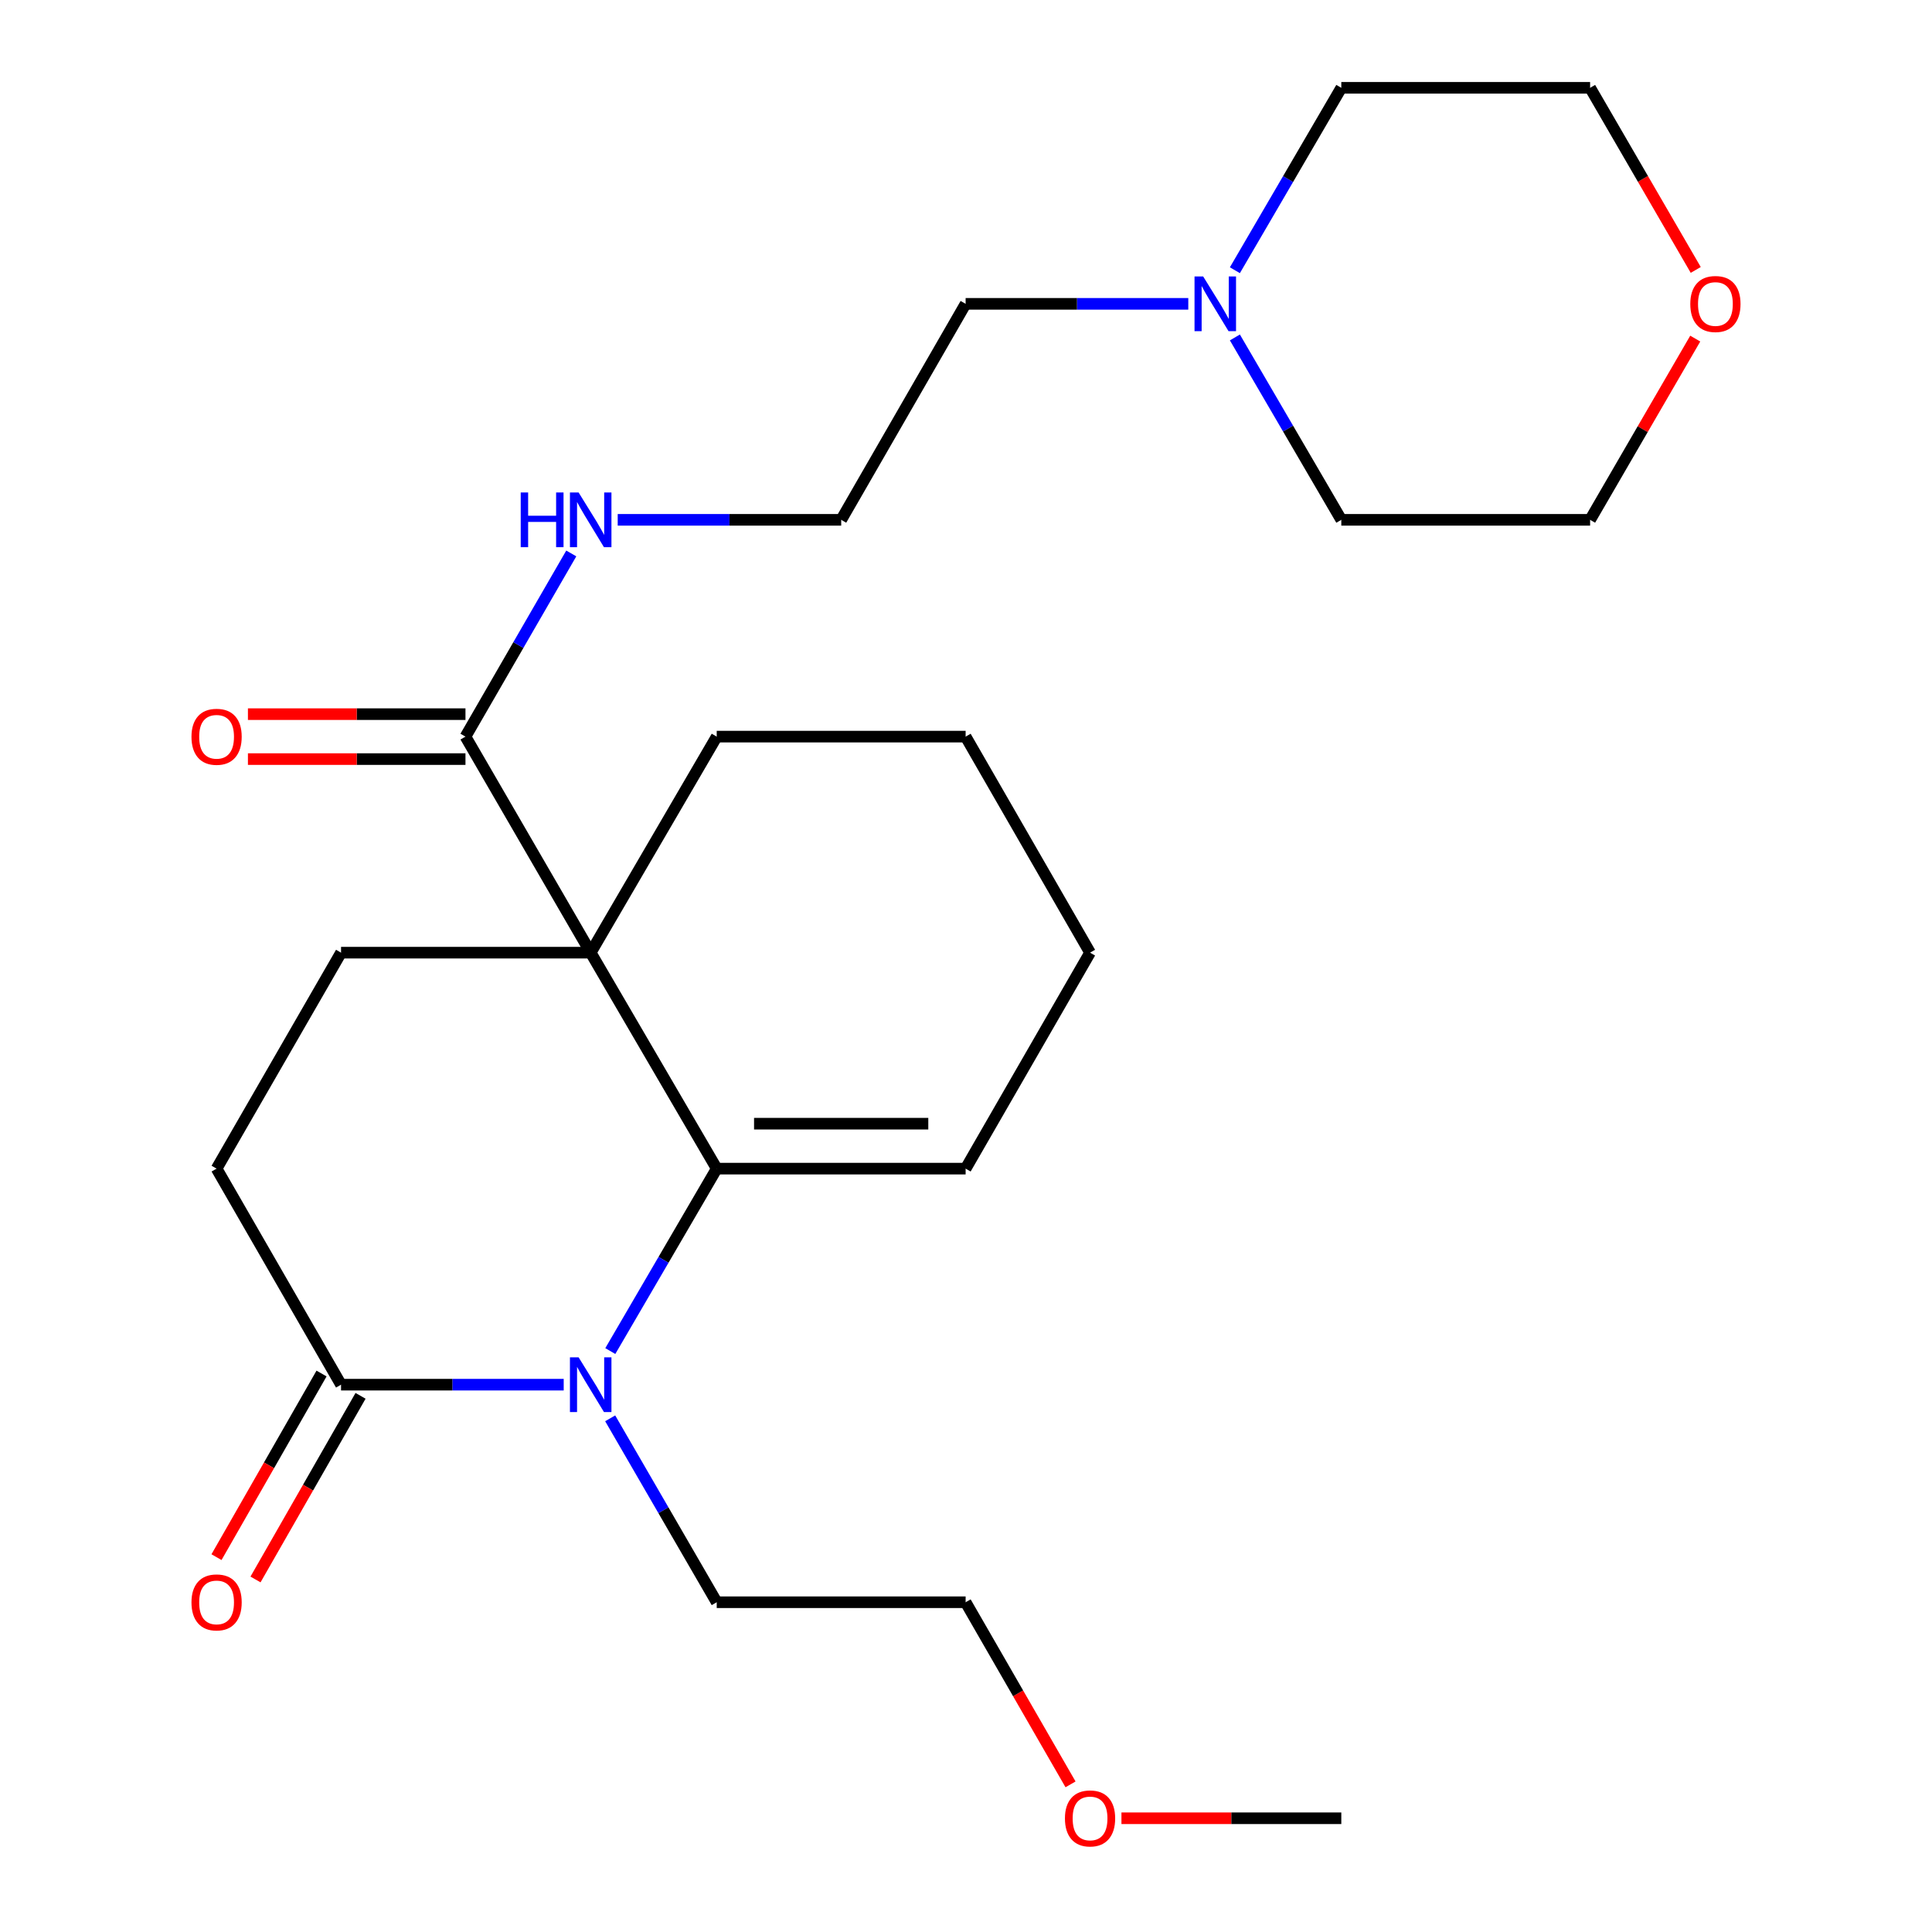 <?xml version='1.0' encoding='iso-8859-1'?>
<svg version='1.1' baseProfile='full'
              xmlns='http://www.w3.org/2000/svg'
                      xmlns:rdkit='http://www.rdkit.org/xml'
                      xmlns:xlink='http://www.w3.org/1999/xlink'
                  xml:space='preserve'
width='1000px' height='1000px' viewBox='0 0 1000 1000'>
<!-- END OF HEADER -->
<rect style='opacity:1.0;fill:#FFFFFF;stroke:none' width='1000' height='1000' x='0' y='0'> </rect>
<path class='bond-0' d='M 305.743,493.098 L 370.974,604.883' style='fill:none;fill-rule:evenodd;stroke:#000000;stroke-width:6px;stroke-linecap:butt;stroke-linejoin:miter;stroke-opacity:1' />
<path class='bond-3' d='M 305.743,493.098 L 240.926,381.275' style='fill:none;fill-rule:evenodd;stroke:#000000;stroke-width:6px;stroke-linecap:butt;stroke-linejoin:miter;stroke-opacity:1' />
<path class='bond-4' d='M 305.743,493.098 L 176.523,493.098' style='fill:none;fill-rule:evenodd;stroke:#000000;stroke-width:6px;stroke-linecap:butt;stroke-linejoin:miter;stroke-opacity:1' />
<path class='bond-12' d='M 305.743,493.098 L 370.974,381.275' style='fill:none;fill-rule:evenodd;stroke:#000000;stroke-width:6px;stroke-linecap:butt;stroke-linejoin:miter;stroke-opacity:1' />
<path class='bond-1' d='M 370.974,604.883 L 343.432,652.097' style='fill:none;fill-rule:evenodd;stroke:#000000;stroke-width:6px;stroke-linecap:butt;stroke-linejoin:miter;stroke-opacity:1' />
<path class='bond-1' d='M 343.432,652.097 L 315.891,699.311' style='fill:none;fill-rule:evenodd;stroke:#0000FF;stroke-width:6px;stroke-linecap:butt;stroke-linejoin:miter;stroke-opacity:1' />
<path class='bond-6' d='M 370.974,604.883 L 499.806,604.883' style='fill:none;fill-rule:evenodd;stroke:#000000;stroke-width:6px;stroke-linecap:butt;stroke-linejoin:miter;stroke-opacity:1' />
<path class='bond-6' d='M 390.298,581.619 L 480.481,581.619' style='fill:none;fill-rule:evenodd;stroke:#000000;stroke-width:6px;stroke-linecap:butt;stroke-linejoin:miter;stroke-opacity:1' />
<path class='bond-13' d='M 315.83,734.121 L 343.402,781.72' style='fill:none;fill-rule:evenodd;stroke:#0000FF;stroke-width:6px;stroke-linecap:butt;stroke-linejoin:miter;stroke-opacity:1' />
<path class='bond-13' d='M 343.402,781.72 L 370.974,829.319' style='fill:none;fill-rule:evenodd;stroke:#000000;stroke-width:6px;stroke-linecap:butt;stroke-linejoin:miter;stroke-opacity:1' />
<path class='bond-26' d='M 291.773,716.707 L 234.148,716.707' style='fill:none;fill-rule:evenodd;stroke:#0000FF;stroke-width:6px;stroke-linecap:butt;stroke-linejoin:miter;stroke-opacity:1' />
<path class='bond-26' d='M 234.148,716.707 L 176.523,716.707' style='fill:none;fill-rule:evenodd;stroke:#000000;stroke-width:6px;stroke-linecap:butt;stroke-linejoin:miter;stroke-opacity:1' />
<path class='bond-2' d='M 176.523,716.707 L 112.107,604.883' style='fill:none;fill-rule:evenodd;stroke:#000000;stroke-width:6px;stroke-linecap:butt;stroke-linejoin:miter;stroke-opacity:1' />
<path class='bond-8' d='M 166.426,710.932 L 139.241,758.456' style='fill:none;fill-rule:evenodd;stroke:#000000;stroke-width:6px;stroke-linecap:butt;stroke-linejoin:miter;stroke-opacity:1' />
<path class='bond-8' d='M 139.241,758.456 L 112.056,805.98' style='fill:none;fill-rule:evenodd;stroke:#FF0000;stroke-width:6px;stroke-linecap:butt;stroke-linejoin:miter;stroke-opacity:1' />
<path class='bond-8' d='M 186.62,722.483 L 159.435,770.007' style='fill:none;fill-rule:evenodd;stroke:#000000;stroke-width:6px;stroke-linecap:butt;stroke-linejoin:miter;stroke-opacity:1' />
<path class='bond-8' d='M 159.435,770.007 L 132.25,817.532' style='fill:none;fill-rule:evenodd;stroke:#FF0000;stroke-width:6px;stroke-linecap:butt;stroke-linejoin:miter;stroke-opacity:1' />
<path class='bond-9' d='M 240.926,369.643 L 184.627,369.643' style='fill:none;fill-rule:evenodd;stroke:#000000;stroke-width:6px;stroke-linecap:butt;stroke-linejoin:miter;stroke-opacity:1' />
<path class='bond-9' d='M 184.627,369.643 L 128.327,369.643' style='fill:none;fill-rule:evenodd;stroke:#FF0000;stroke-width:6px;stroke-linecap:butt;stroke-linejoin:miter;stroke-opacity:1' />
<path class='bond-9' d='M 240.926,392.907 L 184.627,392.907' style='fill:none;fill-rule:evenodd;stroke:#000000;stroke-width:6px;stroke-linecap:butt;stroke-linejoin:miter;stroke-opacity:1' />
<path class='bond-9' d='M 184.627,392.907 L 128.327,392.907' style='fill:none;fill-rule:evenodd;stroke:#FF0000;stroke-width:6px;stroke-linecap:butt;stroke-linejoin:miter;stroke-opacity:1' />
<path class='bond-10' d='M 240.926,381.275 L 268.309,333.869' style='fill:none;fill-rule:evenodd;stroke:#000000;stroke-width:6px;stroke-linecap:butt;stroke-linejoin:miter;stroke-opacity:1' />
<path class='bond-10' d='M 268.309,333.869 L 295.692,286.463' style='fill:none;fill-rule:evenodd;stroke:#0000FF;stroke-width:6px;stroke-linecap:butt;stroke-linejoin:miter;stroke-opacity:1' />
<path class='bond-7' d='M 176.523,493.098 L 112.107,604.883' style='fill:none;fill-rule:evenodd;stroke:#000000;stroke-width:6px;stroke-linecap:butt;stroke-linejoin:miter;stroke-opacity:1' />
<path class='bond-5' d='M 615.056,157.265 L 557.431,157.265' style='fill:none;fill-rule:evenodd;stroke:#0000FF;stroke-width:6px;stroke-linecap:butt;stroke-linejoin:miter;stroke-opacity:1' />
<path class='bond-5' d='M 557.431,157.265 L 499.806,157.265' style='fill:none;fill-rule:evenodd;stroke:#000000;stroke-width:6px;stroke-linecap:butt;stroke-linejoin:miter;stroke-opacity:1' />
<path class='bond-16' d='M 639.175,139.869 L 666.716,92.662' style='fill:none;fill-rule:evenodd;stroke:#0000FF;stroke-width:6px;stroke-linecap:butt;stroke-linejoin:miter;stroke-opacity:1' />
<path class='bond-16' d='M 666.716,92.662 L 694.257,45.455' style='fill:none;fill-rule:evenodd;stroke:#000000;stroke-width:6px;stroke-linecap:butt;stroke-linejoin:miter;stroke-opacity:1' />
<path class='bond-17' d='M 639.176,174.661 L 666.717,221.862' style='fill:none;fill-rule:evenodd;stroke:#0000FF;stroke-width:6px;stroke-linecap:butt;stroke-linejoin:miter;stroke-opacity:1' />
<path class='bond-17' d='M 666.717,221.862 L 694.257,269.063' style='fill:none;fill-rule:evenodd;stroke:#000000;stroke-width:6px;stroke-linecap:butt;stroke-linejoin:miter;stroke-opacity:1' />
<path class='bond-25' d='M 499.806,604.883 L 564.209,493.098' style='fill:none;fill-rule:evenodd;stroke:#000000;stroke-width:6px;stroke-linecap:butt;stroke-linejoin:miter;stroke-opacity:1' />
<path class='bond-14' d='M 319.725,269.063 L 377.564,269.063' style='fill:none;fill-rule:evenodd;stroke:#0000FF;stroke-width:6px;stroke-linecap:butt;stroke-linejoin:miter;stroke-opacity:1' />
<path class='bond-14' d='M 377.564,269.063 L 435.403,269.063' style='fill:none;fill-rule:evenodd;stroke:#000000;stroke-width:6px;stroke-linecap:butt;stroke-linejoin:miter;stroke-opacity:1' />
<path class='bond-11' d='M 877.456,175.257 L 850.247,222.16' style='fill:none;fill-rule:evenodd;stroke:#FF0000;stroke-width:6px;stroke-linecap:butt;stroke-linejoin:miter;stroke-opacity:1' />
<path class='bond-11' d='M 850.247,222.16 L 823.038,269.063' style='fill:none;fill-rule:evenodd;stroke:#000000;stroke-width:6px;stroke-linecap:butt;stroke-linejoin:miter;stroke-opacity:1' />
<path class='bond-27' d='M 877.713,139.714 L 850.375,92.584' style='fill:none;fill-rule:evenodd;stroke:#FF0000;stroke-width:6px;stroke-linecap:butt;stroke-linejoin:miter;stroke-opacity:1' />
<path class='bond-27' d='M 850.375,92.584 L 823.038,45.455' style='fill:none;fill-rule:evenodd;stroke:#000000;stroke-width:6px;stroke-linecap:butt;stroke-linejoin:miter;stroke-opacity:1' />
<path class='bond-24' d='M 370.974,381.275 L 499.806,381.275' style='fill:none;fill-rule:evenodd;stroke:#000000;stroke-width:6px;stroke-linecap:butt;stroke-linejoin:miter;stroke-opacity:1' />
<path class='bond-22' d='M 370.974,829.319 L 499.806,829.319' style='fill:none;fill-rule:evenodd;stroke:#000000;stroke-width:6px;stroke-linecap:butt;stroke-linejoin:miter;stroke-opacity:1' />
<path class='bond-15' d='M 435.403,269.063 L 499.806,157.265' style='fill:none;fill-rule:evenodd;stroke:#000000;stroke-width:6px;stroke-linecap:butt;stroke-linejoin:miter;stroke-opacity:1' />
<path class='bond-20' d='M 694.257,45.455 L 823.038,45.455' style='fill:none;fill-rule:evenodd;stroke:#000000;stroke-width:6px;stroke-linecap:butt;stroke-linejoin:miter;stroke-opacity:1' />
<path class='bond-19' d='M 694.257,269.063 L 823.038,269.063' style='fill:none;fill-rule:evenodd;stroke:#000000;stroke-width:6px;stroke-linecap:butt;stroke-linejoin:miter;stroke-opacity:1' />
<path class='bond-18' d='M 554.103,923.584 L 526.955,876.452' style='fill:none;fill-rule:evenodd;stroke:#FF0000;stroke-width:6px;stroke-linecap:butt;stroke-linejoin:miter;stroke-opacity:1' />
<path class='bond-18' d='M 526.955,876.452 L 499.806,829.319' style='fill:none;fill-rule:evenodd;stroke:#000000;stroke-width:6px;stroke-linecap:butt;stroke-linejoin:miter;stroke-opacity:1' />
<path class='bond-23' d='M 580.461,941.13 L 637.359,941.13' style='fill:none;fill-rule:evenodd;stroke:#FF0000;stroke-width:6px;stroke-linecap:butt;stroke-linejoin:miter;stroke-opacity:1' />
<path class='bond-23' d='M 637.359,941.13 L 694.257,941.13' style='fill:none;fill-rule:evenodd;stroke:#000000;stroke-width:6px;stroke-linecap:butt;stroke-linejoin:miter;stroke-opacity:1' />
<path class='bond-21' d='M 564.209,493.098 L 499.806,381.275' style='fill:none;fill-rule:evenodd;stroke:#000000;stroke-width:6px;stroke-linecap:butt;stroke-linejoin:miter;stroke-opacity:1' />
<path  class='atom-2' d='M 299.483 702.547
L 308.763 717.547
Q 309.683 719.027, 311.163 721.707
Q 312.643 724.387, 312.723 724.547
L 312.723 702.547
L 316.483 702.547
L 316.483 730.867
L 312.603 730.867
L 302.643 714.467
Q 301.483 712.547, 300.243 710.347
Q 299.043 708.147, 298.683 707.467
L 298.683 730.867
L 295.003 730.867
L 295.003 702.547
L 299.483 702.547
' fill='#0000FF'/>
<path  class='atom-6' d='M 622.766 143.105
L 632.046 158.105
Q 632.966 159.585, 634.446 162.265
Q 635.926 164.945, 636.006 165.105
L 636.006 143.105
L 639.766 143.105
L 639.766 171.425
L 635.886 171.425
L 625.926 155.025
Q 624.766 153.105, 623.526 150.905
Q 622.326 148.705, 621.966 148.025
L 621.966 171.425
L 618.286 171.425
L 618.286 143.105
L 622.766 143.105
' fill='#0000FF'/>
<path  class='atom-9' d='M 99.106 829.399
Q 99.106 822.599, 102.467 818.799
Q 105.827 814.999, 112.107 814.999
Q 118.387 814.999, 121.747 818.799
Q 125.107 822.599, 125.107 829.399
Q 125.107 836.279, 121.707 840.199
Q 118.307 844.079, 112.107 844.079
Q 105.867 844.079, 102.467 840.199
Q 99.106 836.319, 99.106 829.399
M 112.107 840.879
Q 116.427 840.879, 118.747 837.999
Q 121.107 835.079, 121.107 829.399
Q 121.107 823.839, 118.747 821.039
Q 116.427 818.199, 112.107 818.199
Q 107.787 818.199, 105.427 820.999
Q 103.107 823.799, 103.107 829.399
Q 103.107 835.119, 105.427 837.999
Q 107.787 840.879, 112.107 840.879
' fill='#FF0000'/>
<path  class='atom-10' d='M 99.106 381.355
Q 99.106 374.555, 102.467 370.755
Q 105.827 366.955, 112.107 366.955
Q 118.387 366.955, 121.747 370.755
Q 125.107 374.555, 125.107 381.355
Q 125.107 388.235, 121.707 392.155
Q 118.307 396.035, 112.107 396.035
Q 105.867 396.035, 102.467 392.155
Q 99.106 388.275, 99.106 381.355
M 112.107 392.835
Q 116.427 392.835, 118.747 389.955
Q 121.107 387.035, 121.107 381.355
Q 121.107 375.795, 118.747 372.995
Q 116.427 370.155, 112.107 370.155
Q 107.787 370.155, 105.427 372.955
Q 103.107 375.755, 103.107 381.355
Q 103.107 387.075, 105.427 389.955
Q 107.787 392.835, 112.107 392.835
' fill='#FF0000'/>
<path  class='atom-11' d='M 269.523 254.903
L 273.363 254.903
L 273.363 266.943
L 287.843 266.943
L 287.843 254.903
L 291.683 254.903
L 291.683 283.223
L 287.843 283.223
L 287.843 270.143
L 273.363 270.143
L 273.363 283.223
L 269.523 283.223
L 269.523 254.903
' fill='#0000FF'/>
<path  class='atom-11' d='M 299.483 254.903
L 308.763 269.903
Q 309.683 271.383, 311.163 274.063
Q 312.643 276.743, 312.723 276.903
L 312.723 254.903
L 316.483 254.903
L 316.483 283.223
L 312.603 283.223
L 302.643 266.823
Q 301.483 264.903, 300.243 262.703
Q 299.043 260.503, 298.683 259.823
L 298.683 283.223
L 295.003 283.223
L 295.003 254.903
L 299.483 254.903
' fill='#0000FF'/>
<path  class='atom-12' d='M 874.893 157.345
Q 874.893 150.545, 878.253 146.745
Q 881.613 142.945, 887.893 142.945
Q 894.173 142.945, 897.533 146.745
Q 900.893 150.545, 900.893 157.345
Q 900.893 164.225, 897.493 168.145
Q 894.093 172.025, 887.893 172.025
Q 881.653 172.025, 878.253 168.145
Q 874.893 164.265, 874.893 157.345
M 887.893 168.825
Q 892.213 168.825, 894.533 165.945
Q 896.893 163.025, 896.893 157.345
Q 896.893 151.785, 894.533 148.985
Q 892.213 146.145, 887.893 146.145
Q 883.573 146.145, 881.213 148.945
Q 878.893 151.745, 878.893 157.345
Q 878.893 163.065, 881.213 165.945
Q 883.573 168.825, 887.893 168.825
' fill='#FF0000'/>
<path  class='atom-19' d='M 551.209 941.21
Q 551.209 934.41, 554.569 930.61
Q 557.929 926.81, 564.209 926.81
Q 570.489 926.81, 573.849 930.61
Q 577.209 934.41, 577.209 941.21
Q 577.209 948.09, 573.809 952.01
Q 570.409 955.89, 564.209 955.89
Q 557.969 955.89, 554.569 952.01
Q 551.209 948.13, 551.209 941.21
M 564.209 952.69
Q 568.529 952.69, 570.849 949.81
Q 573.209 946.89, 573.209 941.21
Q 573.209 935.65, 570.849 932.85
Q 568.529 930.01, 564.209 930.01
Q 559.889 930.01, 557.529 932.81
Q 555.209 935.61, 555.209 941.21
Q 555.209 946.93, 557.529 949.81
Q 559.889 952.69, 564.209 952.69
' fill='#FF0000'/>
</svg>

